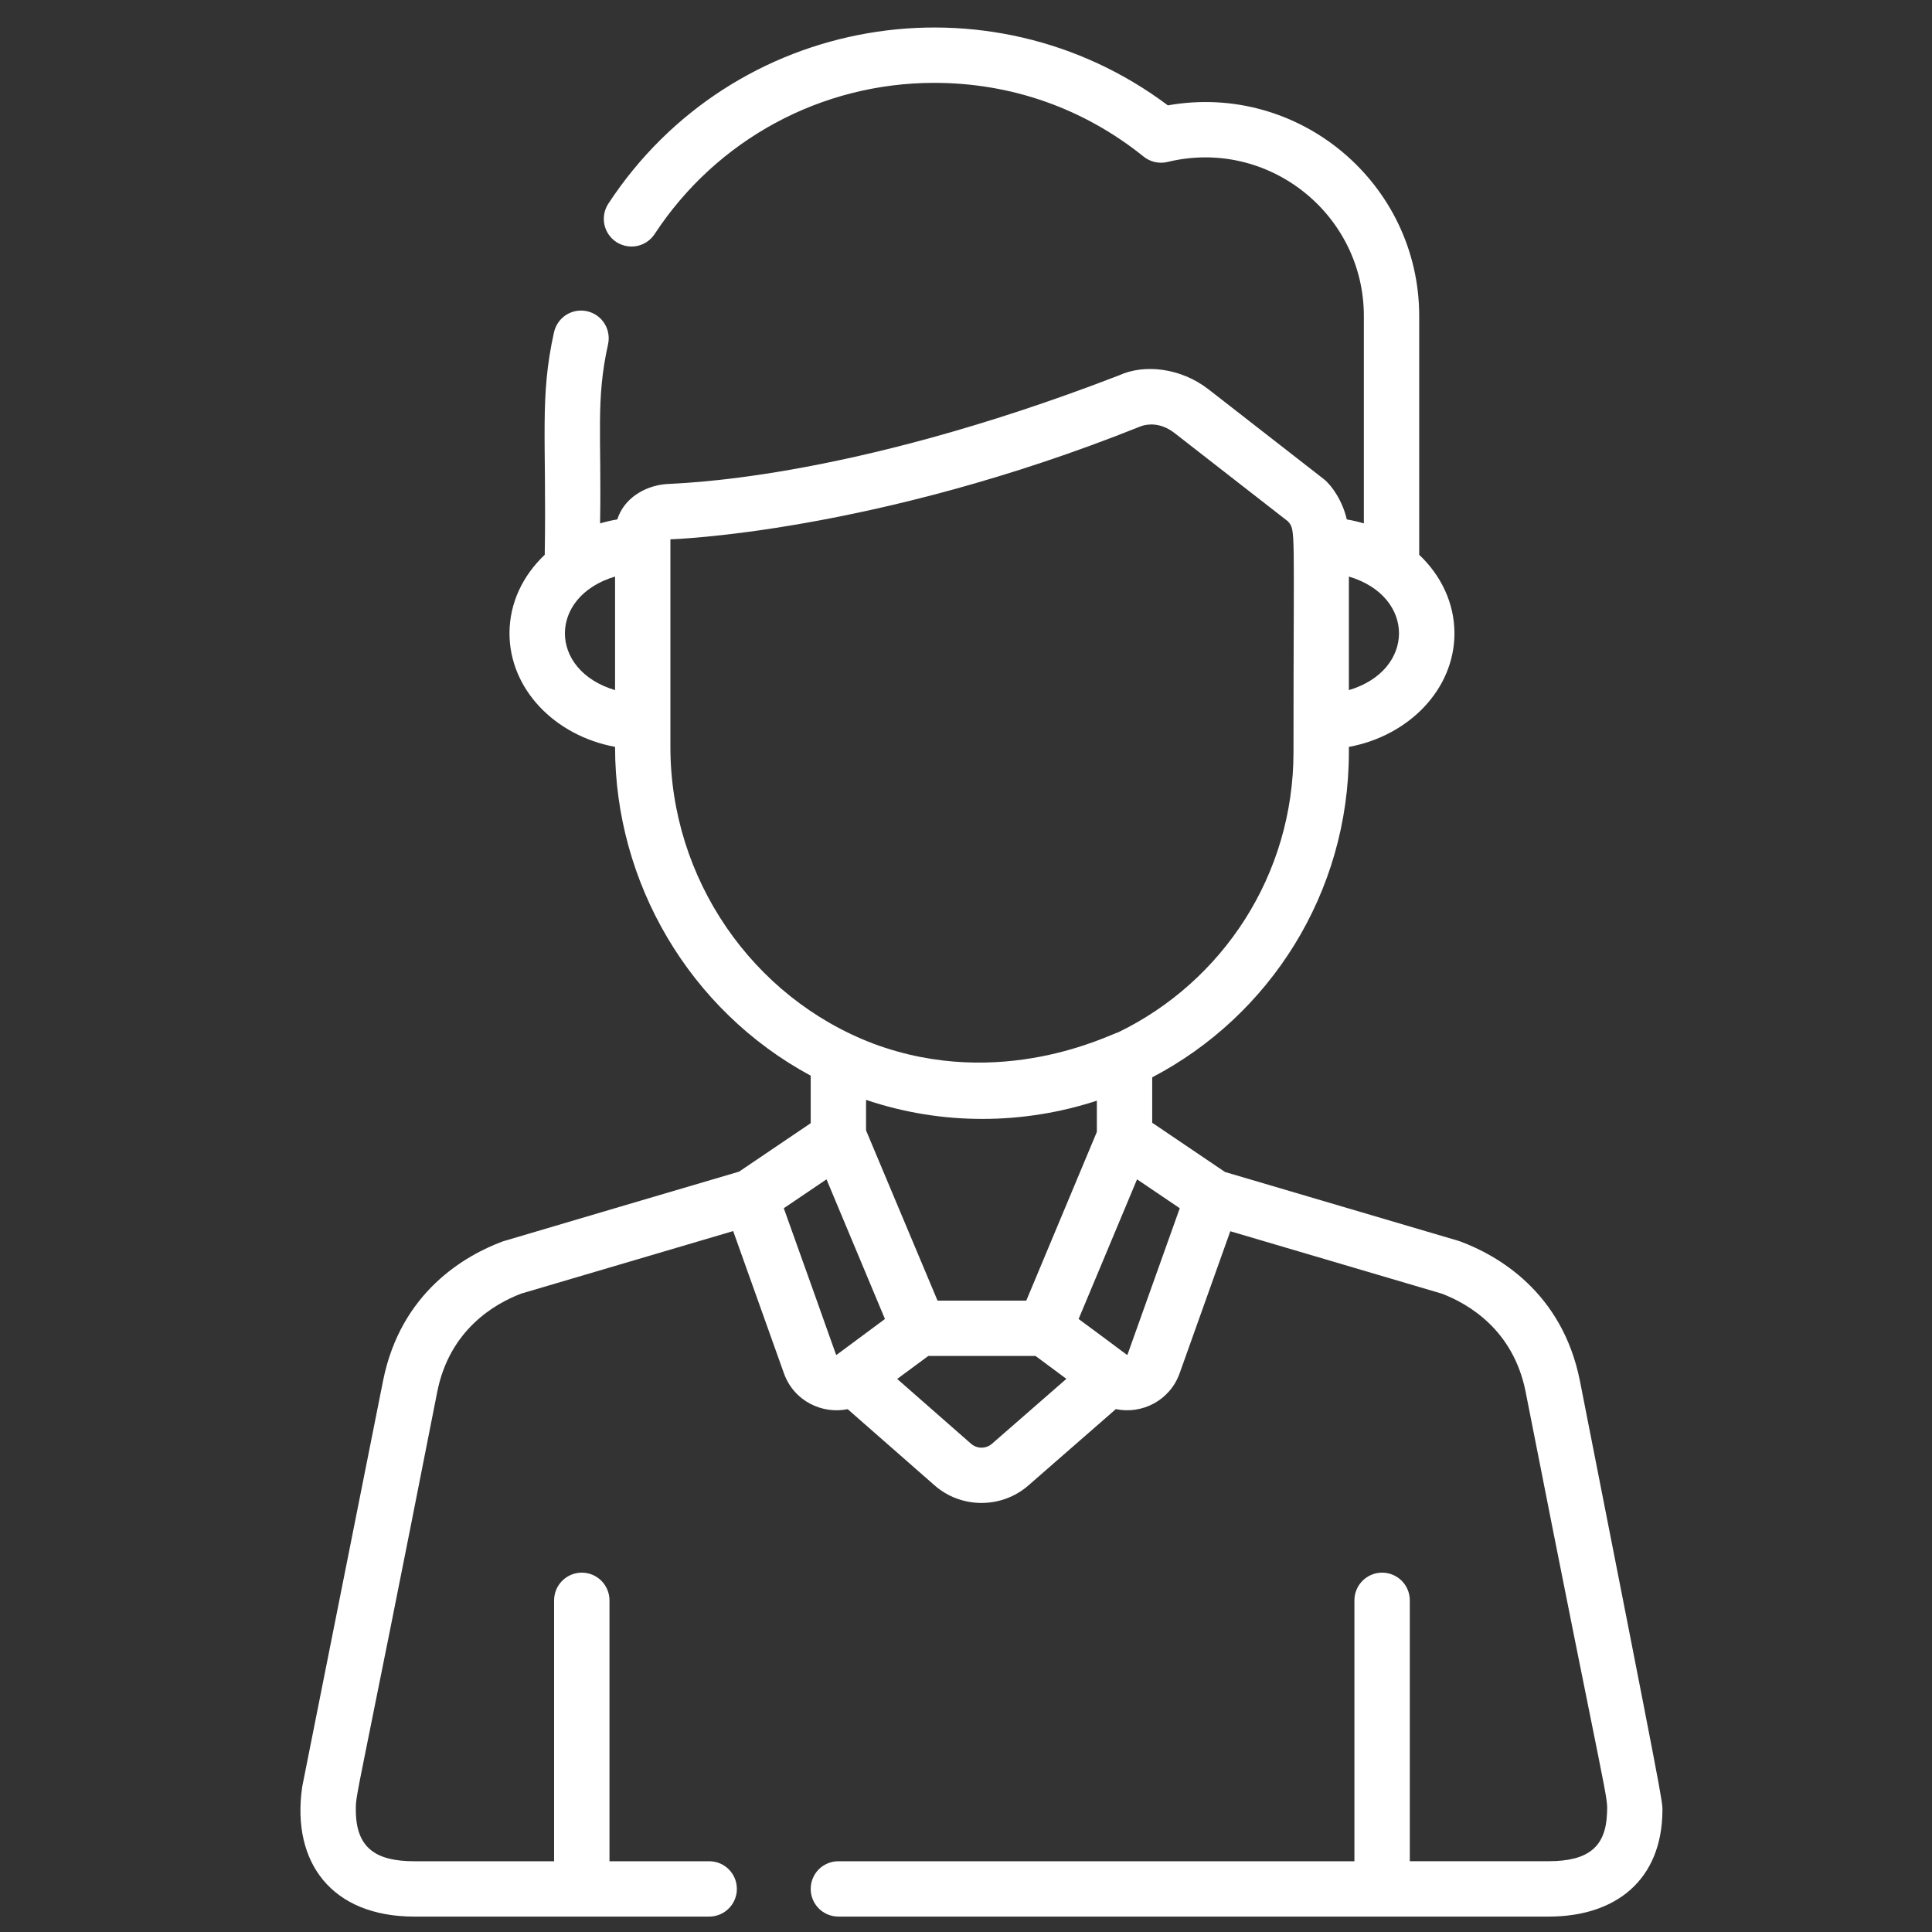 <svg width="45" height="45" viewBox="0 0 45 45" fill="none" xmlns="http://www.w3.org/2000/svg">
<rect x="0" y="0" width="45" height="45" fill="#333333" stroke="none"/>
<g clip-path="url(#clip0_78_2491)">
<path d="M36.799 32.162C36.385 30.087 34.874 29.237 34.011 28.915C33.997 28.91 33.983 28.905 33.968 28.901L28.533 27.298L26.837 26.151V25.093C29.571 23.664 31.418 20.802 31.418 17.516V17.397C32.821 17.137 33.877 16.05 33.877 14.752C33.877 14.047 33.565 13.404 33.056 12.922V7.362C33.056 4.275 30.261 1.913 27.202 2.454C23.047 -0.661 17.069 0.324 14.169 4.744C14.076 4.887 14.043 5.061 14.077 5.229C14.112 5.396 14.212 5.543 14.355 5.637C14.498 5.73 14.672 5.763 14.84 5.729C15.007 5.694 15.154 5.594 15.248 5.451C16.694 3.246 19.129 1.93 21.761 1.93C23.556 1.93 25.242 2.524 26.638 3.648C26.715 3.71 26.805 3.753 26.902 3.775C26.998 3.796 27.099 3.796 27.195 3.772C29.533 3.204 31.767 4.982 31.767 7.362V12.191C31.636 12.152 31.503 12.121 31.369 12.098C31.273 11.673 31.021 11.305 30.831 11.157L28.151 9.07C27.491 8.556 26.64 8.481 26.074 8.739C19.58 11.249 15.688 11.249 15.495 11.277C15.01 11.323 14.533 11.609 14.378 12.098C14.241 12.121 14.107 12.152 13.977 12.191C14.013 10.112 13.874 9.318 14.163 8.018C14.181 7.935 14.183 7.85 14.168 7.767C14.154 7.683 14.123 7.604 14.077 7.532C14.032 7.461 13.973 7.399 13.904 7.35C13.834 7.302 13.756 7.267 13.673 7.249C13.591 7.23 13.505 7.229 13.422 7.243C13.338 7.258 13.259 7.289 13.187 7.334C13.116 7.38 13.054 7.439 13.006 7.508C12.957 7.577 12.923 7.656 12.904 7.738C12.565 9.266 12.732 10.171 12.688 12.922C12.178 13.404 11.867 14.046 11.867 14.751C11.867 16.05 12.923 17.137 14.326 17.396V17.403C14.326 20.552 16.052 23.527 18.883 25.055V26.161L17.214 27.29C17.082 27.328 11.75 28.9 11.709 28.915C10.846 29.237 9.336 30.087 8.922 32.162L7.043 41.596C7.04 41.608 7.038 41.62 7.037 41.631C6.788 43.384 7.729 44.641 9.65 44.641H16.519C16.875 44.641 17.163 44.352 17.163 43.996C17.163 43.64 16.875 43.352 16.519 43.352H14.196V37.275C14.196 37.19 14.179 37.107 14.147 37.028C14.114 36.95 14.067 36.879 14.007 36.819C13.947 36.759 13.876 36.712 13.798 36.679C13.72 36.647 13.636 36.63 13.551 36.63C13.466 36.63 13.383 36.647 13.304 36.679C13.226 36.712 13.155 36.759 13.095 36.819C13.035 36.879 12.988 36.95 12.955 37.028C12.923 37.107 12.906 37.19 12.906 37.275V43.352H9.65C8.77 43.352 8.295 43.056 8.288 42.176C8.285 41.738 8.266 42.174 10.185 32.415C10.474 30.969 11.524 30.365 12.139 30.131L17.077 28.674L18.259 31.987C18.491 32.636 19.152 32.944 19.744 32.822L21.767 34.596C22.387 35.141 23.327 35.145 23.953 34.599L25.99 32.821C26.598 32.948 27.249 32.622 27.476 31.986L28.656 28.678L33.581 30.131C34.196 30.365 35.246 30.969 35.534 32.414C37.486 42.338 37.449 41.774 37.43 42.244C37.399 43.02 36.992 43.351 36.07 43.351H32.837V37.275C32.837 36.919 32.548 36.63 32.192 36.63C31.836 36.63 31.547 36.919 31.547 37.275V43.352H19.527C19.443 43.352 19.359 43.368 19.281 43.401C19.202 43.433 19.131 43.48 19.071 43.54C19.012 43.6 18.964 43.671 18.932 43.749C18.899 43.828 18.883 43.911 18.883 43.996C18.883 44.081 18.899 44.165 18.932 44.243C18.964 44.321 19.012 44.392 19.071 44.452C19.131 44.512 19.202 44.559 19.281 44.592C19.359 44.624 19.443 44.641 19.527 44.641H36.07C37.663 44.641 38.706 43.765 38.721 42.186C38.723 41.936 38.772 42.187 36.799 32.162ZM31.418 13.429C32.978 13.893 32.971 15.613 31.418 16.074V13.429ZM14.326 16.074C12.769 15.611 12.768 13.893 14.326 13.429V16.074ZM15.615 17.403V12.562C15.624 12.561 20.337 12.422 26.541 9.941L26.591 9.922C26.716 9.881 27.021 9.825 27.358 10.087L30.001 12.145C30.184 12.369 30.128 12.216 30.128 17.516C30.128 20.383 28.473 22.867 26.047 24.044C25.892 24.074 23.33 25.427 20.338 24.307C17.52 23.234 15.615 20.463 15.615 17.403ZM25.548 25.637V26.364L23.904 30.294L21.837 30.294C21.434 29.335 20.087 26.127 20.172 26.329V25.618C21.952 26.221 23.851 26.192 25.548 25.637ZM19.483 31.559C19.465 31.558 19.526 31.682 18.256 28.142L19.251 27.469L20.612 30.722L19.483 31.559ZM23.105 33.628C23.038 33.687 22.951 33.719 22.861 33.719C22.771 33.719 22.685 33.686 22.617 33.627L20.897 32.118L21.622 31.583H24.12L24.838 32.116L23.105 33.628ZM26.26 31.556C26.249 31.568 26.269 31.565 25.123 30.722L26.484 27.469L27.479 28.142L26.26 31.556Z" fill="white"/>
</g>
<defs>
<clipPath id="clip0_78_2491">
<rect width="44" height="44" fill="white" transform="translate(0.859 0.641)"/>
</clipPath>
</defs>
</svg>
